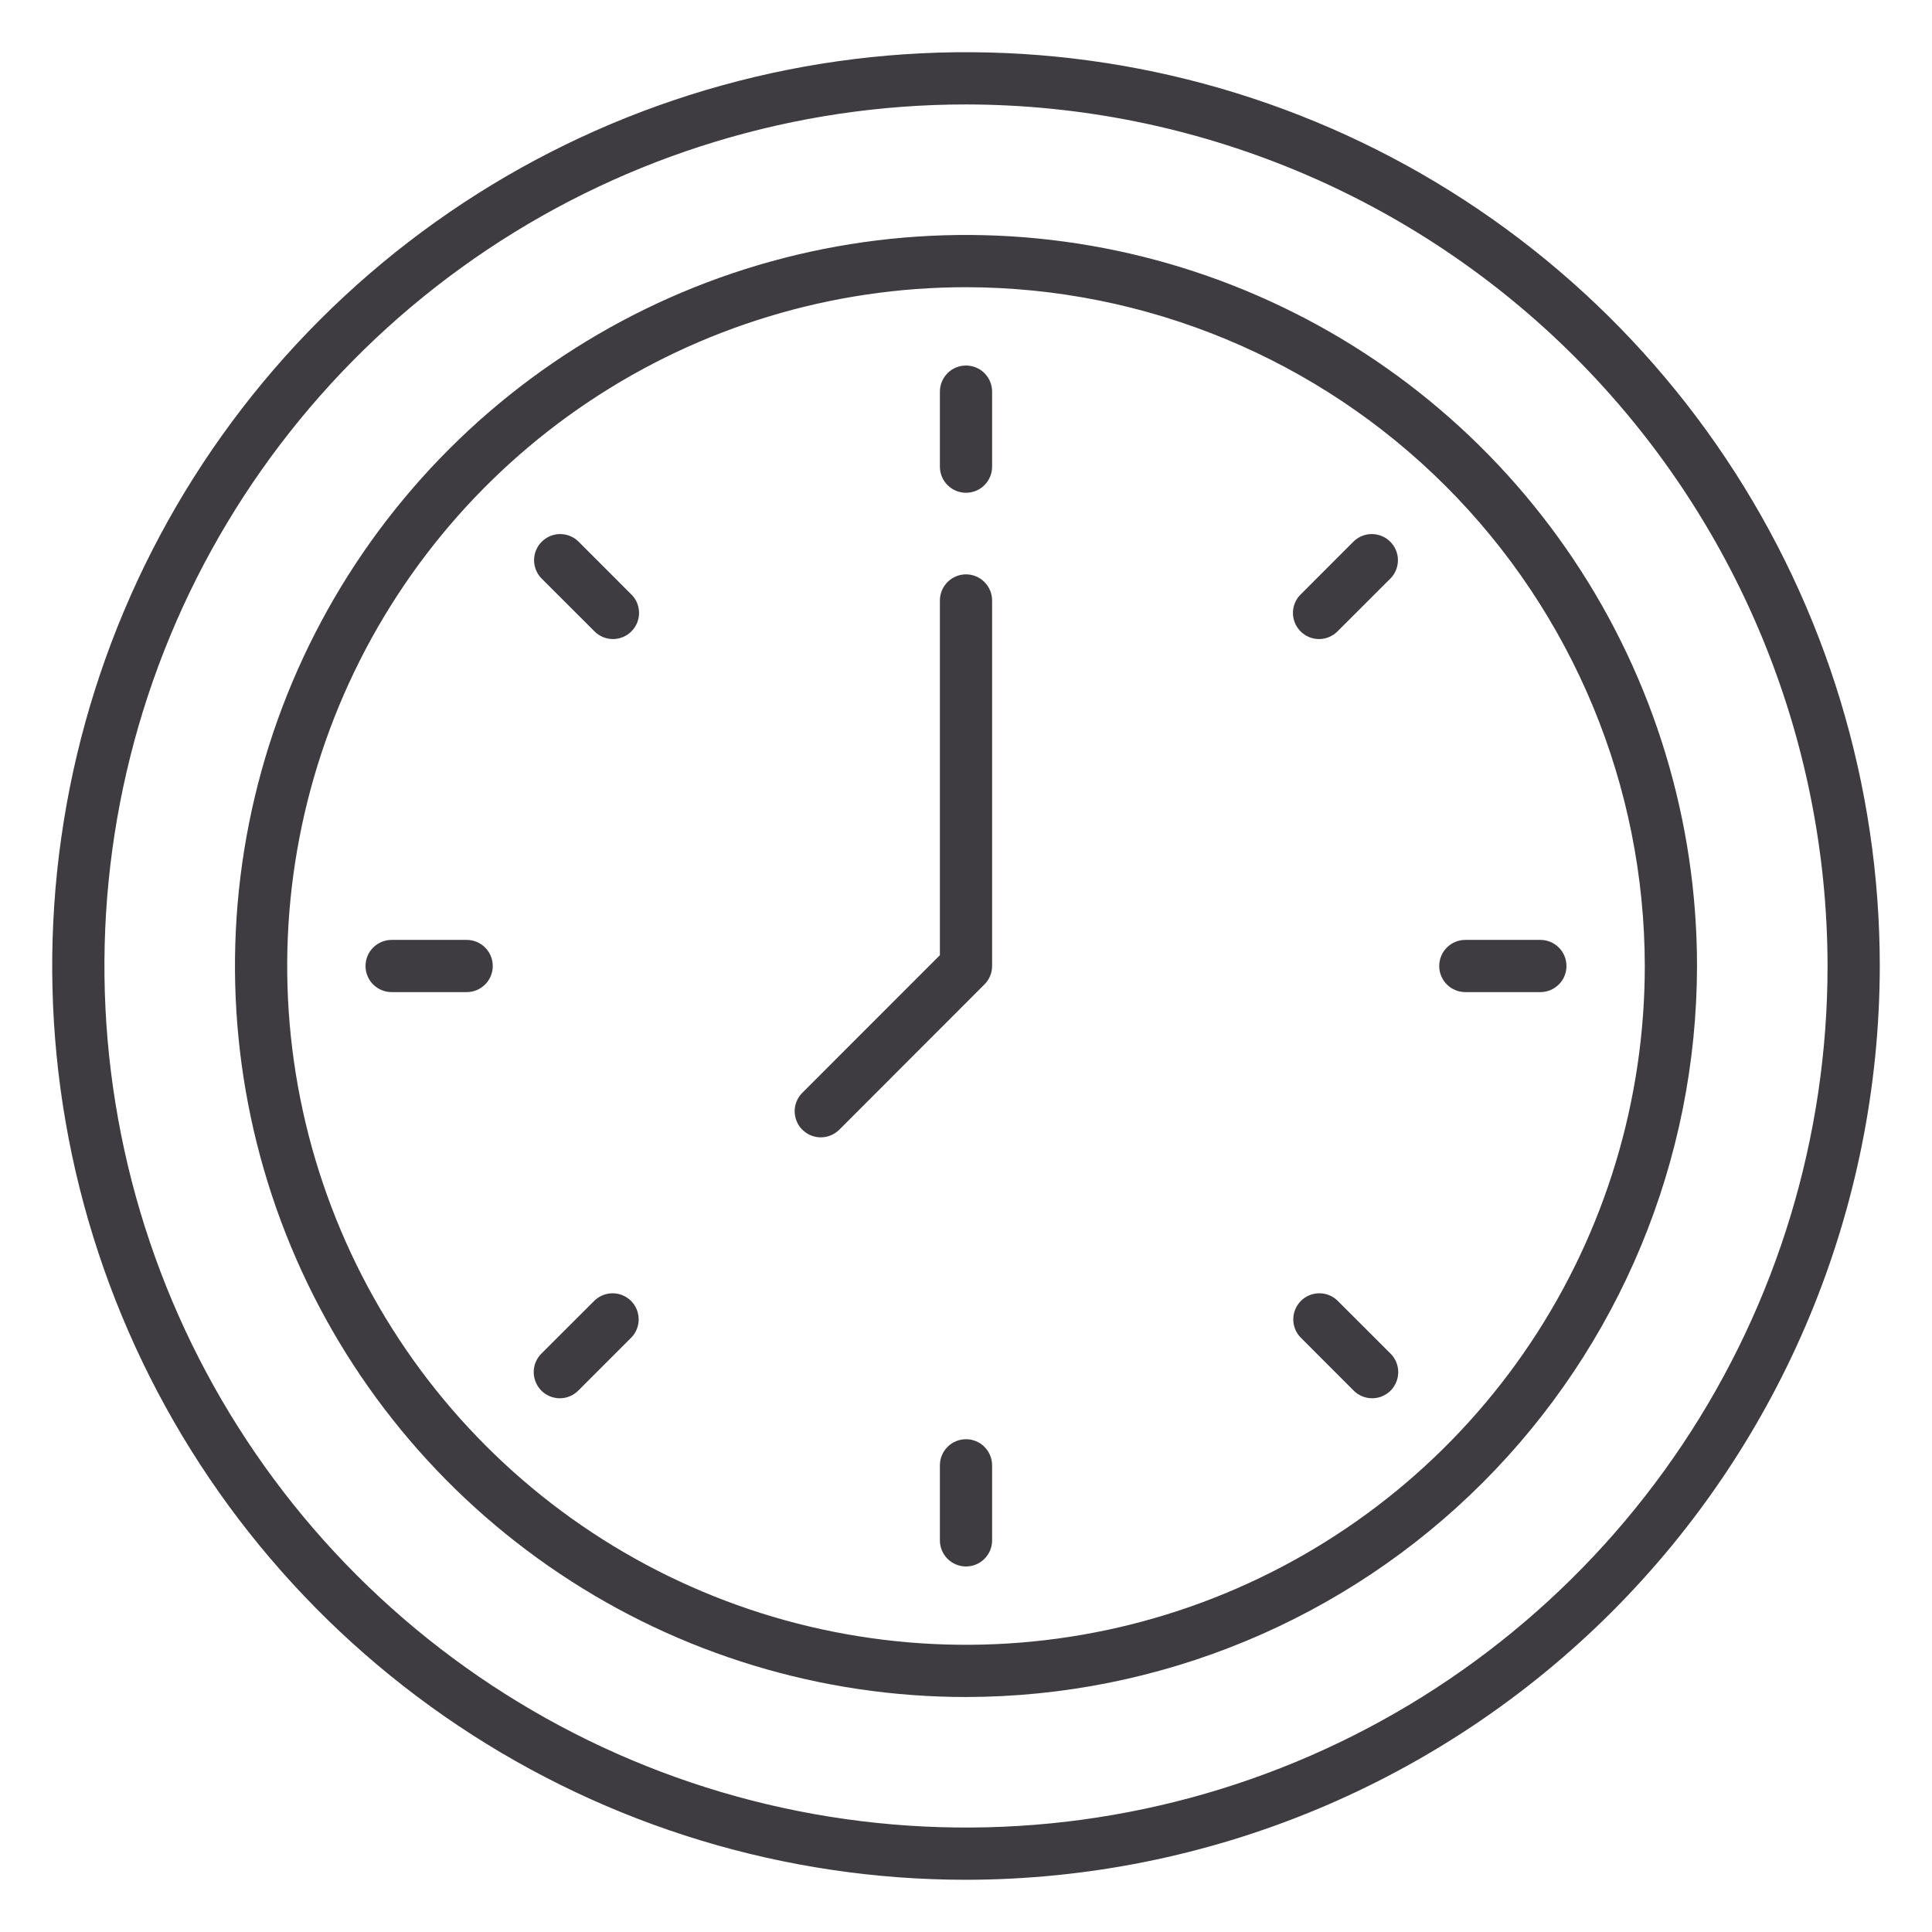 <?xml version="1.0" encoding="UTF-8"?> <svg xmlns="http://www.w3.org/2000/svg" width="35" height="35" viewBox="0 0 35 35" fill="none"> <path d="M17.5 34.054C14.226 34.054 11.025 33.083 8.303 31.264C5.581 29.445 3.459 26.86 2.206 23.835C0.953 20.81 0.625 17.482 1.264 14.271C1.903 11.059 3.479 8.11 5.794 5.795C8.11 3.479 11.059 1.903 14.27 1.264C17.482 0.625 20.81 0.953 23.835 2.206C26.86 3.459 29.445 5.581 31.264 8.303C33.083 11.025 34.054 14.226 34.054 17.5C34.049 21.889 32.303 26.096 29.2 29.2C26.096 32.303 21.889 34.049 17.5 34.054ZM17.5 1.892C14.413 1.892 11.395 2.807 8.828 4.522C6.262 6.237 4.261 8.675 3.08 11.527C1.899 14.379 1.589 17.517 2.192 20.545C2.794 23.573 4.28 26.354 6.463 28.537C8.646 30.719 11.427 32.206 14.455 32.808C17.483 33.41 20.621 33.101 23.473 31.92C26.325 30.739 28.762 28.738 30.478 26.171C32.193 23.605 33.108 20.587 33.108 17.5C33.103 13.362 31.457 9.395 28.531 6.468C25.605 3.542 21.638 1.897 17.5 1.892Z" fill="#3E3C40"></path> <path d="M17.5 30.743C14.881 30.743 12.32 29.967 10.143 28.511C7.965 27.056 6.267 24.988 5.265 22.568C4.263 20.148 4 17.485 4.511 14.916C5.022 12.347 6.284 9.988 8.136 8.136C9.988 6.283 12.348 5.022 14.916 4.511C17.485 4 20.148 4.262 22.568 5.265C24.988 6.267 27.056 7.965 28.511 10.142C29.967 12.32 30.743 14.881 30.743 17.5C30.739 21.011 29.343 24.377 26.86 26.86C24.378 29.343 21.011 30.739 17.5 30.743ZM17.5 5.203C15.068 5.203 12.69 5.924 10.668 7.275C8.646 8.626 7.07 10.547 6.139 12.794C5.208 15.041 4.965 17.514 5.439 19.899C5.914 22.285 7.085 24.476 8.805 26.195C10.524 27.915 12.716 29.087 15.101 29.561C17.486 30.035 19.959 29.792 22.206 28.861C24.453 27.93 26.374 26.354 27.725 24.332C29.076 22.31 29.797 19.932 29.797 17.5C29.794 14.24 28.497 11.114 26.192 8.808C23.886 6.503 20.761 5.206 17.5 5.203Z" fill="#3E3C40"></path> <path d="M17.5 8.927C17.375 8.927 17.254 8.877 17.166 8.789C17.077 8.7 17.027 8.58 17.027 8.454V7.095C17.027 6.969 17.077 6.849 17.166 6.76C17.254 6.671 17.375 6.622 17.5 6.622C17.625 6.622 17.746 6.671 17.834 6.76C17.923 6.849 17.973 6.969 17.973 7.095V8.454C17.973 8.58 17.923 8.7 17.834 8.789C17.746 8.877 17.625 8.927 17.5 8.927Z" fill="#3E3C40"></path> <path d="M17.5 28.378C17.375 28.378 17.254 28.328 17.166 28.24C17.077 28.151 17.027 28.031 17.027 27.905V26.546C17.027 26.42 17.077 26.3 17.166 26.211C17.254 26.122 17.375 26.073 17.5 26.073C17.625 26.073 17.746 26.122 17.834 26.211C17.923 26.3 17.973 26.42 17.973 26.546V27.905C17.973 28.031 17.923 28.151 17.834 28.24C17.746 28.328 17.625 28.378 17.5 28.378Z" fill="#3E3C40"></path> <path d="M23.896 11.577C23.802 11.577 23.711 11.549 23.633 11.497C23.555 11.445 23.495 11.371 23.459 11.285C23.423 11.198 23.414 11.103 23.432 11.012C23.451 10.92 23.495 10.836 23.562 10.77L24.523 9.808C24.612 9.722 24.732 9.674 24.856 9.675C24.98 9.676 25.099 9.726 25.186 9.814C25.274 9.902 25.324 10.02 25.325 10.144C25.326 10.268 25.278 10.388 25.192 10.477L24.23 11.438C24.142 11.527 24.021 11.577 23.896 11.577Z" fill="#3E3C40"></path> <path d="M10.142 25.331C10.048 25.331 9.957 25.303 9.879 25.251C9.801 25.199 9.741 25.125 9.705 25.038C9.669 24.952 9.66 24.857 9.678 24.765C9.696 24.674 9.741 24.589 9.807 24.523L10.769 23.562C10.858 23.476 10.978 23.428 11.102 23.429C11.226 23.43 11.344 23.48 11.432 23.567C11.52 23.655 11.569 23.774 11.57 23.898C11.572 24.022 11.524 24.141 11.438 24.23L10.476 25.192C10.387 25.281 10.267 25.331 10.142 25.331Z" fill="#3E3C40"></path> <path d="M27.905 17.973H26.546C26.42 17.973 26.3 17.923 26.211 17.834C26.122 17.746 26.073 17.625 26.073 17.5C26.073 17.375 26.122 17.254 26.211 17.166C26.3 17.077 26.42 17.027 26.546 17.027H27.905C28.031 17.027 28.151 17.077 28.24 17.166C28.329 17.254 28.378 17.375 28.378 17.5C28.378 17.625 28.329 17.746 28.24 17.834C28.151 17.923 28.031 17.973 27.905 17.973Z" fill="#3E3C40"></path> <path d="M8.454 17.973H7.095C6.969 17.973 6.849 17.923 6.76 17.834C6.671 17.746 6.622 17.625 6.622 17.5C6.622 17.375 6.671 17.254 6.76 17.166C6.849 17.077 6.969 17.027 7.095 17.027H8.454C8.58 17.027 8.7 17.077 8.789 17.166C8.877 17.254 8.927 17.375 8.927 17.5C8.927 17.625 8.877 17.746 8.789 17.834C8.7 17.923 8.58 17.973 8.454 17.973Z" fill="#3E3C40"></path> <path d="M24.858 25.331C24.733 25.331 24.612 25.281 24.523 25.192L23.562 24.23C23.475 24.141 23.428 24.022 23.429 23.898C23.43 23.774 23.48 23.655 23.567 23.567C23.655 23.48 23.774 23.43 23.898 23.429C24.022 23.428 24.141 23.476 24.23 23.562L25.192 24.523C25.258 24.589 25.303 24.674 25.321 24.765C25.34 24.857 25.33 24.952 25.294 25.038C25.259 25.125 25.198 25.199 25.12 25.251C25.043 25.303 24.951 25.331 24.857 25.331H24.858Z" fill="#3E3C40"></path> <path d="M11.104 11.577C10.979 11.577 10.858 11.527 10.77 11.438L9.808 10.477C9.722 10.388 9.674 10.268 9.675 10.144C9.676 10.02 9.726 9.902 9.814 9.814C9.902 9.726 10.02 9.676 10.144 9.675C10.268 9.674 10.388 9.722 10.477 9.808L11.438 10.77C11.505 10.836 11.55 10.92 11.568 11.012C11.586 11.103 11.577 11.198 11.541 11.285C11.505 11.371 11.444 11.445 11.367 11.497C11.289 11.549 11.197 11.577 11.104 11.577Z" fill="#3E3C40"></path> <path d="M14.869 20.604C14.776 20.604 14.684 20.576 14.607 20.524C14.529 20.473 14.468 20.399 14.432 20.312C14.397 20.226 14.387 20.131 14.405 20.039C14.424 19.947 14.469 19.863 14.535 19.797L17.027 17.304V10.879C17.027 10.753 17.077 10.633 17.166 10.544C17.254 10.455 17.375 10.405 17.5 10.405C17.625 10.405 17.746 10.455 17.834 10.544C17.923 10.633 17.973 10.753 17.973 10.879V17.5C17.973 17.625 17.923 17.746 17.834 17.834L15.204 20.466C15.115 20.554 14.995 20.604 14.869 20.604Z" fill="#3E3C40"></path> </svg> 